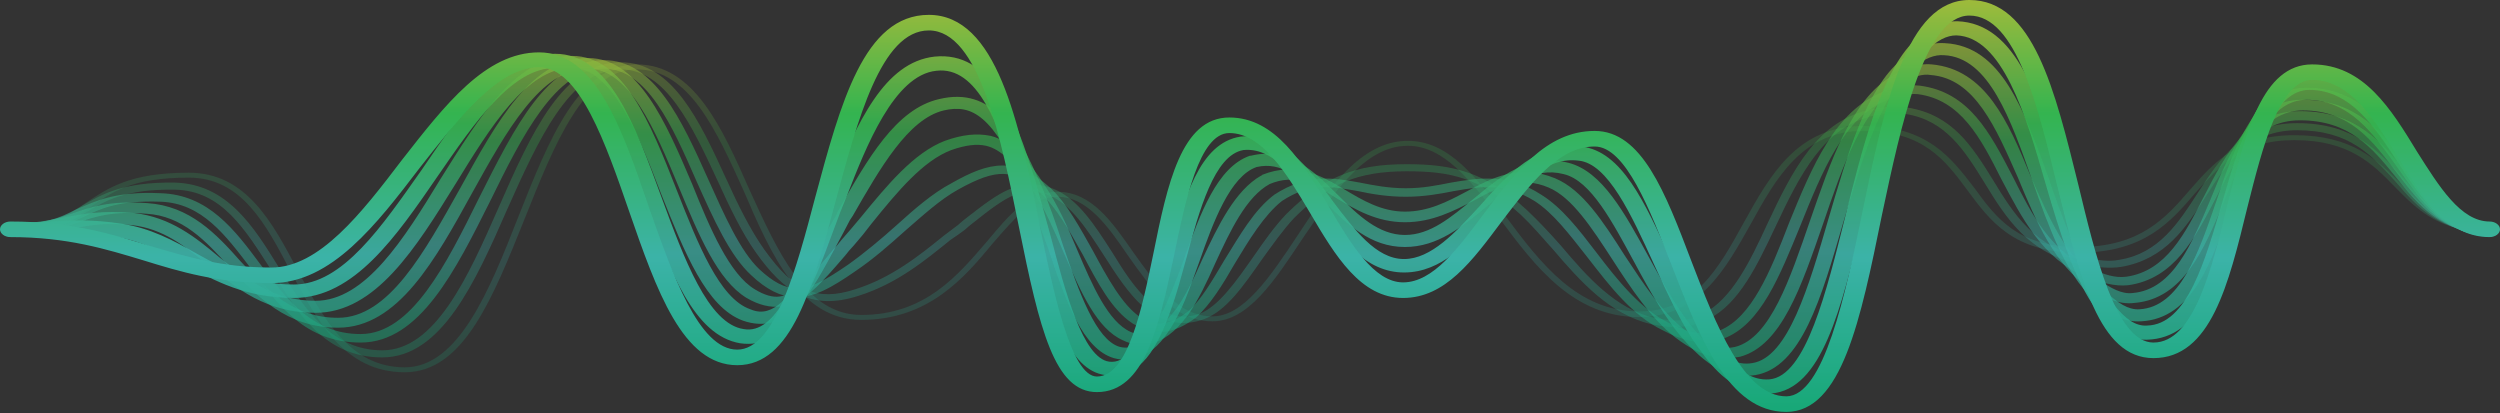 <svg xmlns="http://www.w3.org/2000/svg" fill="none" viewBox="0 0 901 149" height="149" width="901">
<rect x="0" y="0" width="901" height="149" fill="#333333" stroke="none"/>
<g opacity="0.7" style="mix-blend-mode:screen">
<g opacity="0.2" style="mix-blend-mode:screen">
<path fill="url(#paint0_linear_2364_2)" d="M145.882 134.168C167.205 134.168 177.697 107.13 189.205 78.562C199.698 52.29 210.529 24.997 229.483 24.997C248.437 24.997 258.253 47.189 268.068 68.87C277.884 91.826 288.376 115.293 310.377 115.293C334.746 115.293 347.608 99.988 357.762 87.745C365.547 78.817 371.978 70.91 381.116 70.91C391.609 70.91 399.055 81.113 406.501 92.081C414.625 103.559 423.086 115.803 436.963 115.803C449.825 115.803 459.302 101.264 469.456 85.96C480.626 69.635 491.795 52.545 507.365 52.545C520.565 52.545 530.38 65.554 540.873 79.328C553.058 95.652 566.935 114.272 590.628 114.272C612.289 114.272 621.767 97.183 630.905 80.858C640.044 64.278 649.521 47.189 671.521 47.189C693.183 47.189 700.968 57.647 709.091 68.615C717.214 79.583 725.676 91.061 749.03 91.061C772.723 91.061 782.2 80.093 791.339 69.38C800.139 59.687 807.924 50.505 826.878 50.505C846.509 50.505 854.971 58.922 863.094 67.339C870.878 75.246 879.002 83.664 897.279 83.664C897.956 83.664 898.633 83.154 898.633 82.644C898.633 82.133 897.956 81.878 897.279 81.878C880.356 81.878 872.909 74.226 865.125 66.064C856.663 57.647 847.863 48.719 826.878 48.719C806.57 48.719 797.77 58.667 789.308 68.36C780.508 78.562 771.369 89.02 749.03 89.02C727.368 89.02 719.584 78.817 711.46 67.594C702.999 56.626 694.537 45.403 671.521 45.403C647.829 45.403 638.013 63.003 628.536 80.093C619.397 96.672 610.936 112.232 590.628 112.232C568.627 112.232 555.427 95.142 542.904 78.307C532.073 64.023 522.257 50.76 507.365 50.76C490.441 50.76 478.595 68.105 467.425 85.194C457.61 99.988 448.133 114.017 436.963 114.017C424.44 114.017 416.655 102.284 408.532 91.061C400.747 79.838 393.301 69.125 381.116 69.125C370.624 69.125 363.854 77.287 355.731 86.98C345.239 99.223 333.392 113.507 310.377 113.507C290.407 113.507 280.253 90.551 270.099 68.36C260.283 46.168 250.129 23.212 229.483 23.212C208.836 23.212 198.006 49.739 186.836 78.052C176.344 104.835 165.174 132.383 145.882 132.383C125.912 132.383 116.435 114.527 107.296 97.438C98.158 80.093 88.681 62.238 68.034 62.238C46.711 62.238 38.926 67.849 31.141 72.951C24.71 77.542 18.618 81.878 3.725 81.878C3.048 81.878 2.371 82.133 2.371 82.644C2.371 83.154 3.048 83.664 3.725 83.664C19.633 83.664 26.403 78.817 32.834 74.481C39.941 69.38 47.388 64.023 68.034 64.023C86.988 64.023 95.788 80.603 104.927 98.203C114.404 115.803 124.22 134.168 145.882 134.168Z"></path>
</g>
<g opacity="0.3" style="mix-blend-mode:screen">
<path fill="url(#paint1_linear_2364_2)" d="M137.756 128.811C159.079 128.811 171.264 101.773 182.772 75.501C193.941 50.504 205.449 24.997 223.727 24.997C239.973 24.997 249.45 45.402 258.589 65.043C262.989 74.735 267.389 83.918 272.466 91.06C282.281 104.834 292.097 112.231 309.359 106.619C323.236 102.283 333.39 93.866 342.529 86.469C344.334 85.278 346.026 84.088 347.606 82.898C348.734 81.877 349.862 80.942 350.99 80.092C362.837 70.654 368.929 66.573 378.068 70.399C385.852 73.46 391.945 82.898 397.699 91.825C402.099 98.712 406.499 105.599 411.914 110.445C419.022 116.312 426.13 117.842 433.915 115.037C442.038 111.976 448.13 103.048 454.9 93.356C458.623 88.254 462.346 82.898 466.408 78.561C478.931 66.063 489.423 61.727 507.024 61.727C522.932 61.727 533.424 64.022 547.978 77.286C552.04 81.112 555.763 85.448 559.825 90.04C569.64 101.518 580.133 113.251 595.025 116.822C603.148 118.608 609.918 118.098 615.672 115.037C626.841 109.425 633.272 95.651 640.041 81.367C648.503 63.512 657.303 45.147 675.919 41.576C679.303 41.066 683.027 40.556 686.75 41.066C701.304 43.362 708.073 54.33 715.181 65.808C722.966 78.561 731.089 91.57 750.382 95.396C755.12 96.161 759.859 96.927 764.597 96.161C780.505 93.356 787.951 81.877 795.059 70.654C802.844 58.411 810.629 46.933 827.891 46.933C846.845 46.933 854.63 55.86 863.43 65.553C871.214 74.735 879.676 83.918 897.276 83.918C898.292 83.918 898.969 83.408 898.969 82.643C898.969 82.132 898.292 81.367 897.276 81.367C881.368 81.367 873.922 73.205 866.137 64.278C857.337 54.585 848.537 44.382 827.891 44.382C808.26 44.382 800.136 57.136 792.013 69.634C785.244 80.092 778.136 91.315 763.92 93.611C760.197 94.376 756.474 93.866 751.397 92.846C733.458 89.53 725.673 77.031 718.227 64.788C710.781 52.799 703.673 41.321 687.427 38.77C683.027 38.005 678.627 38.515 675.242 39.281C654.934 42.852 645.795 61.982 636.995 80.602C630.564 94.631 624.133 107.64 613.979 112.996C608.902 115.802 603.148 116.057 596.041 114.527C582.163 111.211 572.009 99.732 562.532 88.509C558.471 83.918 554.409 79.582 550.347 75.756C535.455 61.982 523.609 59.176 507.024 59.176C488.069 59.176 477.238 63.767 463.7 77.031C459.3 81.622 455.577 86.979 451.853 92.335C445.423 101.518 439.33 110.19 432.561 112.996C426.13 115.292 420.376 114.016 414.284 108.66C409.207 104.324 404.807 97.437 400.745 90.805C394.653 81.367 388.56 71.675 379.76 68.104C367.914 63.257 359.79 69.634 348.621 78.306C347.493 79.157 346.364 80.092 345.236 81.112C343.657 82.302 341.964 83.578 340.159 84.938C331.359 92.08 321.205 100.243 308.005 104.324C294.466 108.66 286.343 105.089 275.512 90.04C270.435 82.898 266.035 73.97 261.635 64.278C252.158 43.617 242.342 22.446 223.727 22.446C203.08 22.446 191.572 47.698 179.726 74.735C168.556 100.243 156.71 126.26 137.756 126.26C119.479 126.26 109.663 111.211 100.524 96.416C91.386 81.622 81.909 66.318 62.955 65.808C44 65.553 36.554 70.144 29.446 74.225C23.015 78.051 17.262 81.367 3.723 81.367C2.707 81.367 2.03 82.132 2.03 82.643C2.03 83.408 2.707 83.918 3.723 83.918C18.277 83.918 25.046 80.092 31.477 76.266C38.246 72.185 45.354 68.104 62.955 68.359C79.878 68.614 88.34 82.643 97.817 97.437C107.294 112.996 117.109 128.811 137.756 128.811Z"></path>
</g>
<g opacity="0.5" style="mix-blend-mode:screen">
<path fill="url(#paint2_linear_2364_2)" d="M129.969 123.455C151.292 123.455 164.154 97.437 176.677 72.44C188.185 48.974 200.37 24.742 217.632 24.742C233.201 24.742 242.34 45.403 251.14 65.553C257.232 79.072 262.986 92.081 270.771 99.223C276.186 104.324 281.263 106.875 286.34 107.13C293.11 107.385 299.541 103.814 308.341 97.692C314.772 93.356 320.526 88.255 325.941 83.409C332.71 77.542 338.803 71.93 345.234 68.359C359.449 60.452 365.542 60.707 375.019 69.635C380.773 74.736 385.511 83.408 390.25 91.826C395.665 102.029 400.742 111.721 408.189 116.568C415.635 121.159 423.081 120.649 431.204 114.272C436.281 109.681 440.681 102.539 445.082 94.887C450.159 86.469 455.574 77.542 462.005 72.44C472.159 65.809 479.267 67.084 489.421 68.869C494.159 69.89 499.913 70.91 506.683 70.91C513.114 70.91 518.867 69.89 523.944 68.869C534.098 67.084 542.222 65.809 553.053 72.44C559.822 76.777 565.576 84.429 572.007 92.591C580.13 103.049 588.253 113.762 599.423 119.118C605.177 122.179 612.961 124.985 621.423 121.924C634.623 116.823 641.393 99.478 648.839 81.368C656.624 61.983 664.747 41.832 680.316 35.965C684.378 34.435 687.763 33.67 691.147 33.925C706.717 35.965 713.825 49.739 721.271 64.533C728.717 78.562 736.163 93.356 751.733 99.733C757.148 101.774 761.887 103.304 766.964 102.794C783.549 100.498 790.995 85.959 798.441 71.675C805.888 57.136 812.657 43.362 828.903 43.362C846.842 43.362 854.965 53.31 863.427 63.768C871.55 73.971 880.012 84.174 897.274 84.174C898.628 84.174 899.305 83.664 899.305 82.643C899.305 81.878 898.628 81.113 897.274 81.113C882.381 81.113 874.935 71.93 867.15 62.238C858.35 51.27 849.212 40.046 828.903 40.046C809.949 40.046 802.165 55.606 794.38 70.655C787.61 83.919 780.841 97.692 766.287 99.733C762.225 100.243 758.502 98.968 753.764 96.927C739.21 91.061 732.102 77.032 725.332 63.513C717.209 47.954 709.763 33.159 691.824 30.864C687.086 30.354 682.686 31.629 678.624 33.159C661.362 39.791 652.901 60.452 644.777 80.348C638.008 97.948 631.239 114.527 619.731 119.118C614.315 120.904 609.238 120.394 601.792 116.568C591.299 111.466 583.176 101.263 575.392 91.061C568.961 82.643 562.868 74.736 555.422 70.145C543.576 62.493 533.422 64.023 522.929 65.808C517.852 66.829 512.775 67.849 506.683 67.849C500.59 67.849 495.175 66.829 490.098 65.808C480.282 64.023 471.144 62.493 459.297 70.145C451.851 75.756 446.774 84.939 441.358 93.611C436.958 101.008 432.897 108.15 428.158 112.231C421.727 117.333 416.65 117.843 410.896 114.272C404.466 109.936 399.05 99.988 393.973 90.55C389.234 82.133 384.496 73.206 378.404 67.594C365.88 56.371 356.742 58.156 342.864 66.064C336.095 69.635 329.664 75.246 322.895 81.368C317.479 86.214 311.725 91.061 305.633 95.397C297.848 100.753 291.756 104.324 286.679 103.814C282.617 103.814 278.556 101.519 273.817 97.182C266.709 90.55 260.955 77.287 255.201 64.533C245.724 43.362 235.909 21.681 217.632 21.681C197.324 21.681 185.477 45.913 172.615 71.42C160.769 95.397 148.246 120.394 129.969 120.394C112.707 120.394 103.568 108.15 93.752 95.142C84.614 82.898 75.137 70.145 57.875 69.635C41.629 68.869 34.521 72.44 27.413 75.501C21.32 78.562 15.567 81.113 3.72 81.113C2.366 81.113 1.689 81.878 1.689 82.643C1.689 83.664 2.366 84.174 3.72 84.174C16.582 84.174 23.351 81.113 29.782 78.307C36.552 74.991 42.982 72.185 57.875 72.695C72.767 73.206 81.229 84.684 90.368 96.672C100.183 109.936 109.999 123.455 129.969 123.455Z"></path>
</g>
<g opacity="0.6" style="mix-blend-mode:screen">
<path fill="url(#paint3_linear_2364_2)" d="M621.764 129.067C623.569 129.067 625.375 128.897 627.18 128.557C642.072 124.476 649.18 103.305 656.965 80.858C664.073 59.942 671.519 38.261 685.058 30.354C689.458 27.548 692.842 26.528 695.889 27.038C711.797 28.314 719.243 45.913 727.366 64.279C733.797 79.838 740.566 95.652 753.09 103.815C758.505 107.131 763.244 109.936 769.336 109.171C786.936 107.641 794.383 89.786 801.49 72.696C808.26 55.861 815.029 39.792 829.922 39.792C846.845 39.792 854.968 50.505 863.768 62.238C872.23 73.206 880.692 84.684 897.277 84.684C898.631 84.684 899.984 83.664 899.984 82.644C899.984 81.624 898.631 80.858 897.277 80.858C883.399 80.858 875.953 70.91 868.168 60.453C859.03 48.464 849.891 35.966 829.922 35.966C811.306 35.966 803.86 54.076 796.752 71.676C789.983 87.745 783.213 104.325 768.659 105.6C764.597 106.11 760.874 103.815 756.474 101.009C744.966 93.612 738.197 78.052 731.766 63.258C723.643 43.618 715.52 24.998 696.227 23.212C690.812 22.702 686.073 24.998 682.011 27.293C667.119 35.966 659.673 58.412 652.226 79.838C645.119 100.499 638.011 121.67 625.487 124.986C620.072 126.261 614.656 124.475 607.21 118.864C599.087 112.742 592.318 102.284 585.548 92.081C577.764 79.838 570.317 68.36 560.502 64.279C547.64 58.922 537.824 64.024 528.347 69.125C521.578 72.696 514.809 76.267 506.347 76.267C497.885 76.267 491.116 72.186 484.685 68.36C476.223 63.258 467.085 58.157 454.9 63.003C454.9 63.173 454.787 63.258 454.561 63.258C445.084 68.615 438.992 81.368 433.238 93.612C430.192 100.499 427.146 106.876 423.761 111.467C419.699 116.823 416.315 119.629 412.93 120.394C411.125 120.734 409.32 120.479 407.514 119.629C399.391 116.058 393.637 102.794 388.222 90.041C384.837 81.879 381.114 73.716 376.714 67.084C370.622 57.647 364.868 51.015 357.083 48.974C352.006 47.954 346.929 48.464 340.498 50.76C329.329 55.096 319.851 66.574 310.036 78.563C307.779 81.283 305.523 83.919 303.267 86.47C302.364 87.66 301.349 88.85 300.22 90.041C292.774 98.968 287.02 106.11 280.928 106.876C278.446 107.216 275.512 106.365 272.128 104.325C262.989 98.968 255.881 82.389 249.45 66.319C239.973 44.128 230.158 20.916 211.88 20.916C191.572 20.916 179.049 43.873 165.849 67.85C152.987 90.806 140.125 114.528 121.848 114.528C105.602 114.528 96.463 104.58 86.647 94.122C77.847 84.174 68.37 74.226 53.139 73.206C39.262 72.186 32.493 74.737 25.723 77.032C19.631 79.073 13.877 80.858 3.723 80.858C2.369 80.858 1.015 81.624 1.015 82.644C1.015 83.664 2.369 84.684 3.723 84.684C15.231 84.684 21.323 82.389 27.754 80.348C34.185 78.052 40.278 76.012 52.801 77.032C65.662 77.797 74.124 86.725 82.586 96.163C92.74 106.876 103.232 118.099 121.848 118.099C143.51 118.099 157.049 93.357 170.249 69.38C182.434 47.444 194.957 24.743 211.88 24.743C226.773 24.743 235.912 46.424 244.712 67.594C251.819 84.684 258.589 101.009 269.081 107.386C273.481 109.936 277.543 110.957 281.605 110.447C289.728 109.426 295.82 102.284 304.62 92.081C305.523 90.891 306.538 89.701 307.667 88.51C309.923 85.96 312.067 83.324 314.097 80.603C323.575 68.87 332.713 57.902 342.867 54.076C347.944 52.29 352.006 51.78 355.39 52.545C360.806 53.821 365.544 58.667 372.314 68.615C376.375 74.992 380.099 83.409 383.483 91.316C389.576 105.345 395.33 118.609 404.807 122.69C407.966 124.22 411.125 124.646 414.284 123.965C419.022 122.945 423.422 119.884 428.161 113.507C431.884 108.151 434.93 101.774 437.977 94.887C443.392 83.154 449.146 70.91 457.608 66.319C466.746 62.493 473.516 66.319 481.639 71.421C488.408 75.502 496.193 80.093 506.347 80.093C516.162 80.093 523.947 76.012 531.393 72.186C540.194 67.34 547.978 63.258 558.132 67.594C566.594 71.165 573.702 82.134 581.148 93.612C587.918 104.07 595.025 114.783 603.825 121.67C608.564 125.241 614.656 129.067 621.764 129.067Z"></path>
</g>
<g opacity="0.7" style="mix-blend-mode:screen">
<path fill="url(#paint4_linear_2364_2)" d="M629.208 135.442C630.336 135.442 631.464 135.357 632.593 135.187C649.178 132.382 656.285 107.895 664.409 79.837C671.178 57.391 677.947 33.924 689.455 24.486C693.855 20.915 697.24 19.64 700.625 19.895C716.871 20.66 724.656 43.106 732.441 65.043C738.194 81.367 744.287 98.457 754.441 107.895C758.841 111.976 764.256 116.312 771.703 115.802C790.318 114.782 797.426 93.866 804.196 73.715C810.626 55.095 817.057 35.965 831.273 35.965C846.842 35.965 855.643 48.463 864.104 60.451C872.566 72.44 881.028 84.938 897.274 84.938C898.966 84.938 900.32 83.918 900.32 82.643C900.32 81.622 898.966 80.602 897.274 80.602C884.751 80.602 876.966 69.889 869.181 58.411C860.043 45.402 850.566 31.628 831.273 31.628C812.657 31.628 805.888 51.524 798.78 72.44C792.349 91.315 785.58 110.7 771.026 111.466C766.964 111.721 763.241 109.17 758.841 105.089C749.702 96.416 743.61 79.837 738.194 63.767C729.394 39.535 721.271 16.579 700.963 15.559C694.194 15.049 689.117 18.62 685.394 21.425C672.532 31.884 665.762 55.86 658.993 78.817C651.885 103.303 644.439 128.811 631.577 130.851C625.823 131.871 620.069 128.811 612.962 121.413C605.854 114.016 600.1 103.303 594.346 92.846C585.546 76.776 577.422 61.727 565.238 58.666C551.022 55.095 540.868 63.512 531.052 71.674C522.929 78.306 515.483 84.683 506.344 84.683C496.867 84.683 489.421 77.541 482.313 70.399C473.513 61.727 464.713 52.799 450.836 56.115C450.836 56.115 450.723 56.115 450.497 56.115C438.651 60.196 432.559 77.031 426.805 93.1C424.435 99.732 422.066 105.599 419.697 110.956C412.25 125.24 407.512 126.005 403.45 124.984C394.989 122.434 388.896 105.344 383.142 88.509C380.773 81.112 378.065 73.205 375.019 66.318C366.557 46.933 357.757 31.118 338.465 35.709C322.895 39.281 312.741 57.136 301.91 76.266L301.233 77.796C299.428 80.857 297.736 83.833 296.156 86.724C289.387 99.222 283.633 109.935 276.525 111.976C274.833 112.486 272.802 112.486 270.433 111.466C259.263 107.64 251.478 87.744 244.032 68.869C234.217 43.872 224.74 20.15 206.124 20.15C186.154 20.15 172.954 41.831 158.738 64.533C145.538 86.214 131.661 108.405 113.722 108.405C98.491 108.405 89.353 100.753 79.199 92.846C70.737 85.704 61.598 78.306 48.398 76.776C36.89 75.756 30.459 77.031 23.352 78.306C17.936 79.327 12.182 80.602 3.72 80.602C2.028 80.602 0.674 81.622 0.674 82.643C0.674 83.918 2.028 84.938 3.72 84.938C13.197 84.938 19.29 83.663 24.705 82.643C31.475 81.367 37.229 80.092 47.383 81.112C58.891 82.388 66.675 88.764 75.137 95.651C85.291 104.069 96.122 112.741 113.722 112.741C135.384 112.741 149.938 89.275 164.154 66.318C176.677 45.912 189.877 24.486 206.124 24.486C220.678 24.486 230.155 48.718 238.278 69.889C246.74 91.06 254.525 110.7 267.725 115.547C271.561 116.907 275.284 117.077 278.894 116.057C288.033 113.251 294.125 102.283 301.572 88.254C303.151 85.363 304.731 82.388 306.31 79.327L307.326 77.796C317.141 60.706 327.295 42.852 340.157 39.791C350.311 37.495 357.757 41.321 369.604 67.849C372.311 74.48 375.019 82.132 377.727 89.529C384.158 108.915 390.25 125.75 401.42 129.066C414.62 132.637 421.728 119.118 425.112 112.486C427.82 107.129 429.851 100.753 432.22 94.376C437.297 79.837 443.389 63.512 452.867 60.196C462.005 58.156 468.098 63.767 477.575 72.95C485.698 80.857 493.821 89.019 506.344 89.019C518.191 89.019 526.991 81.622 535.453 74.735C544.253 67.083 552.714 59.941 563.545 62.747C573.361 65.043 581.146 80.092 588.93 94.376C594.684 105.089 600.777 116.057 608.223 123.964C613.3 129.321 620.069 135.442 629.208 135.442Z"></path>
</g>
<g opacity="0.9" style="mix-blend-mode:screen">
<path fill="url(#paint5_linear_2364_2)" d="M636.321 141.82C636.998 141.82 637.675 141.82 638.352 141.82C656.629 140.289 663.399 111.722 671.522 78.562C677.614 54.586 683.707 29.844 694.199 18.62C697.922 14.539 701.645 12.754 705.03 12.754C721.615 13.264 730.077 41.322 737.184 66.064C742.261 83.409 747.677 101.264 755.8 111.977C759.862 116.823 765.277 122.69 773.739 122.434C793.37 121.924 800.139 98.713 807.247 74.226C813.001 53.82 819.432 32.394 832.294 32.394C847.186 32.394 855.986 45.913 864.448 58.922C872.91 71.675 881.71 85.194 897.279 85.194C899.31 85.194 900.664 84.174 900.664 82.643C900.664 81.368 899.31 80.348 897.279 80.348C885.772 80.348 878.325 68.87 870.202 56.626C860.725 42.342 851.248 27.548 832.294 27.548C814.016 27.548 807.586 49.739 800.816 73.206C794.724 93.867 788.293 117.078 773.739 117.333C769.677 117.588 765.954 115.037 761.554 109.426C753.769 99.478 748.692 81.878 743.615 65.043C735.154 35.965 727.03 8.418 705.368 7.652C697.245 7.652 692.168 12.244 688.784 15.815C677.614 27.803 671.183 53.31 665.091 77.797C658.321 104.835 650.875 135.698 637.675 136.718C631.244 137.229 625.152 133.147 618.382 123.71C612.29 115.548 607.213 104.324 602.136 93.356C592.659 72.696 584.536 54.586 569.982 52.8C554.074 51.014 543.243 63.003 533.089 74.481C524.627 83.664 515.827 93.356 506.011 93.356C495.857 93.356 488.072 82.643 480.288 72.441C471.488 60.197 462.01 47.699 447.118 49.229C432.225 51.525 426.81 71.42 421.056 92.336C419.364 98.458 417.671 104.835 415.64 110.191C410.563 124.985 405.486 131.107 399.732 130.342C390.255 129.066 383.825 104.835 378.748 85.449C377.055 79.072 375.024 72.185 373.332 65.809C365.547 40.557 357.086 18.365 336.778 20.406C318.839 22.447 309.023 43.617 298.869 68.87C297.515 72.781 296.161 76.607 294.808 80.348C287.023 101.008 279.577 120.649 268.069 118.608C255.207 116.823 246.407 92.846 238.622 71.675C228.806 44.893 219.668 19.386 200.037 19.386C180.406 19.386 166.529 39.791 151.974 61.217C137.759 81.368 123.543 102.539 105.943 102.539C90.712 102.539 80.896 96.927 70.742 91.316C62.619 86.725 54.157 82.133 43.665 80.603C33.511 79.072 26.741 79.327 18.618 79.838C14.218 80.093 9.48 80.348 3.726 80.348C1.695 80.348 0.341 81.368 0.341 82.643C0.341 84.174 1.695 85.194 3.726 85.194C9.818 85.194 14.557 84.939 18.957 84.684C27.08 84.174 33.172 83.919 42.311 85.449C51.45 86.98 58.896 91.061 66.681 95.397C77.512 101.264 88.681 107.385 105.943 107.385C127.605 107.385 142.836 85.194 157.728 63.513C170.929 44.383 184.467 24.487 200.037 24.487C214.591 24.487 224.068 50.249 232.53 72.951C241.33 97.693 250.13 120.904 266.715 123.71C284.315 126.261 292.1 105.6 300.9 81.623C302.254 77.882 303.721 74.141 305.3 70.4C312.069 53.055 322.223 27.038 337.455 25.507C352.347 23.722 360.132 45.148 366.563 66.829C368.593 73.206 370.624 80.093 372.317 86.469C379.086 112.742 384.84 133.403 398.379 135.188C411.24 136.974 417.333 124.73 422.071 111.466C424.102 105.855 425.794 99.478 427.487 93.356C432.225 75.756 437.641 55.861 448.133 54.075C458.626 53.055 466.411 63.513 474.534 74.736C483.334 86.214 492.134 98.203 506.011 98.203C519.55 98.203 529.027 87.49 538.504 77.287C547.981 66.574 557.12 56.371 568.966 57.901C579.459 58.922 587.92 77.287 596.044 95.142C601.121 106.11 606.198 117.588 612.628 126.006C617.367 132.892 625.152 141.82 636.321 141.82Z"></path>
</g>
<path fill="url(#paint6_linear_2364_2)" d="M643.765 148.452C663.734 148.452 670.504 115.547 678.289 77.287C685.058 45.403 693.52 5.612 709.766 5.612C726.689 5.612 734.474 38.516 741.582 67.594C749.705 100.498 756.474 129.066 776.106 129.066C796.752 129.066 803.183 102.539 809.952 74.736C815.368 53.31 821.46 28.823 833.307 28.823C847.184 28.823 855.984 43.362 864.446 57.136C873.584 71.675 882.046 85.449 897.277 85.449C899.308 85.449 901 84.174 901 82.643C901 81.113 899.308 79.837 897.277 79.837C886.784 79.837 879 67.084 871.215 54.84C861.738 39.281 851.922 23.212 833.307 23.212C815.368 23.212 809.275 47.698 802.844 73.716C797.091 96.927 790.66 123.455 776.106 123.455C762.567 123.455 755.121 91.826 749.028 66.574C740.566 32.394 732.782 0 709.766 0C687.089 0 679.304 37.24 671.181 76.521C665.088 106.11 657.304 142.84 643.765 142.84C628.534 142.84 618.38 117.078 609.58 94.121C600.103 69.124 591.641 47.188 574.718 47.188C557.117 47.188 545.948 62.492 534.778 77.032C525.64 89.275 516.501 101.774 505.67 101.774C495.178 101.774 486.716 87.745 478.931 74.481C469.454 58.666 459.639 42.342 443.054 42.342C425.792 42.342 420.715 66.319 415.638 91.571C411.576 111.211 406.499 135.698 395.33 135.698C385.853 135.698 379.422 104.069 374.683 81.113C367.237 43.872 359.114 5.357 334.744 5.357C311.39 5.357 302.928 37.24 293.79 71.165C287.02 96.927 279.236 126.005 265.697 126.005C251.82 126.005 242.343 98.713 233.881 74.736C224.065 45.913 214.588 18.875 194.28 18.875C174.988 18.875 160.433 37.751 144.864 57.646C130.31 76.776 115.079 96.417 97.817 96.417C79.878 96.417 67.694 92.591 54.493 88.765C40.616 84.429 26.062 79.837 3.723 79.837C1.692 79.837 -2.54858e-05 81.113 -2.54858e-05 82.643C-2.54858e-05 84.174 1.692 85.449 3.723 85.449C24.37 85.449 38.247 89.785 51.785 93.866C64.986 97.948 78.524 102.029 97.817 102.029C119.479 102.029 135.725 80.858 151.295 60.452C165.172 42.852 179.388 24.232 194.28 24.232C208.834 24.232 218.311 51.78 226.773 76.266C236.589 104.579 246.066 131.617 265.697 131.617C285.328 131.617 292.774 104.069 301.236 72.185C309.021 43.617 317.482 10.968 334.744 10.968C353.021 10.968 360.806 50.249 367.237 81.878C374.683 118.863 380.099 141.31 395.33 141.31C412.592 141.31 417.669 117.588 423.084 92.336C427.146 72.44 432.223 47.953 443.054 47.953C454.9 47.953 463.7 62.492 472.162 76.776C481.301 92.336 490.439 107.385 505.67 107.385C520.901 107.385 530.717 93.866 541.209 79.837C551.363 66.574 561.517 52.8 574.718 52.8C585.887 52.8 594.687 75.756 602.472 95.652C612.626 121.669 622.78 148.452 643.765 148.452Z"></path>
</g>
<defs>
<linearGradient gradientUnits="userSpaceOnUse" y2="15.738" x2="474.922" y1="133.083" x1="474.922" id="paint0_linear_2364_2">
<stop stop-color="#0DDA95"></stop>
<stop stop-color="#3FE9DA" offset="0.346"></stop>
<stop stop-color="#34EB5C" offset="0.676"></stop>
<stop stop-color="#F2F637" offset="1"></stop>
</linearGradient>
<linearGradient gradientUnits="userSpaceOnUse" y2="15.281" x2="474.938" y1="127.77" x1="474.938" id="paint1_linear_2364_2">
<stop stop-color="#0DDA95"></stop>
<stop stop-color="#3FE9DA" offset="0.346"></stop>
<stop stop-color="#34EB5C" offset="0.676"></stop>
<stop stop-color="#F2F637" offset="1"></stop>
</linearGradient>
<linearGradient gradientUnits="userSpaceOnUse" y2="14.825" x2="474.953" y1="122.46" x1="474.953" id="paint2_linear_2364_2">
<stop stop-color="#0DDA95"></stop>
<stop stop-color="#3FE9DA" offset="0.346"></stop>
<stop stop-color="#34EB5C" offset="0.676"></stop>
<stop stop-color="#F2F637" offset="1"></stop>
</linearGradient>
<linearGradient gradientUnits="userSpaceOnUse" y2="13.631" x2="474.993" y1="128.009" x1="474.993" id="paint3_linear_2364_2">
<stop stop-color="#0DDA95"></stop>
<stop stop-color="#3FE9DA" offset="0.346"></stop>
<stop stop-color="#34EB5C" offset="0.676"></stop>
<stop stop-color="#F2F637" offset="1"></stop>
</linearGradient>
<linearGradient gradientUnits="userSpaceOnUse" y2="7.431" x2="475.009" y1="134.27" x1="475.009" id="paint4_linear_2364_2">
<stop stop-color="#0DDA95"></stop>
<stop stop-color="#3FE9DA" offset="0.346"></stop>
<stop stop-color="#34EB5C" offset="0.676"></stop>
<stop stop-color="#F2F637" offset="1"></stop>
</linearGradient>
<linearGradient gradientUnits="userSpaceOnUse" y2="-1.385" x2="475.033" y1="140.508" x1="475.033" id="paint5_linear_2364_2">
<stop stop-color="#0DDA95"></stop>
<stop stop-color="#3FE9DA" offset="0.346"></stop>
<stop stop-color="#34EB5C" offset="0.676"></stop>
<stop stop-color="#F2F637" offset="1"></stop>
</linearGradient>
<linearGradient gradientUnits="userSpaceOnUse" y2="-10" x2="475.049" y1="147" x1="475.049" id="paint6_linear_2364_2">
<stop stop-color="#0DDA95"></stop>
<stop stop-color="#3FE9DA" offset="0.346"></stop>
<stop stop-color="#34EB5C" offset="0.676"></stop>
<stop stop-color="#F2F637" offset="1"></stop>
</linearGradient>
</defs>
</svg>
